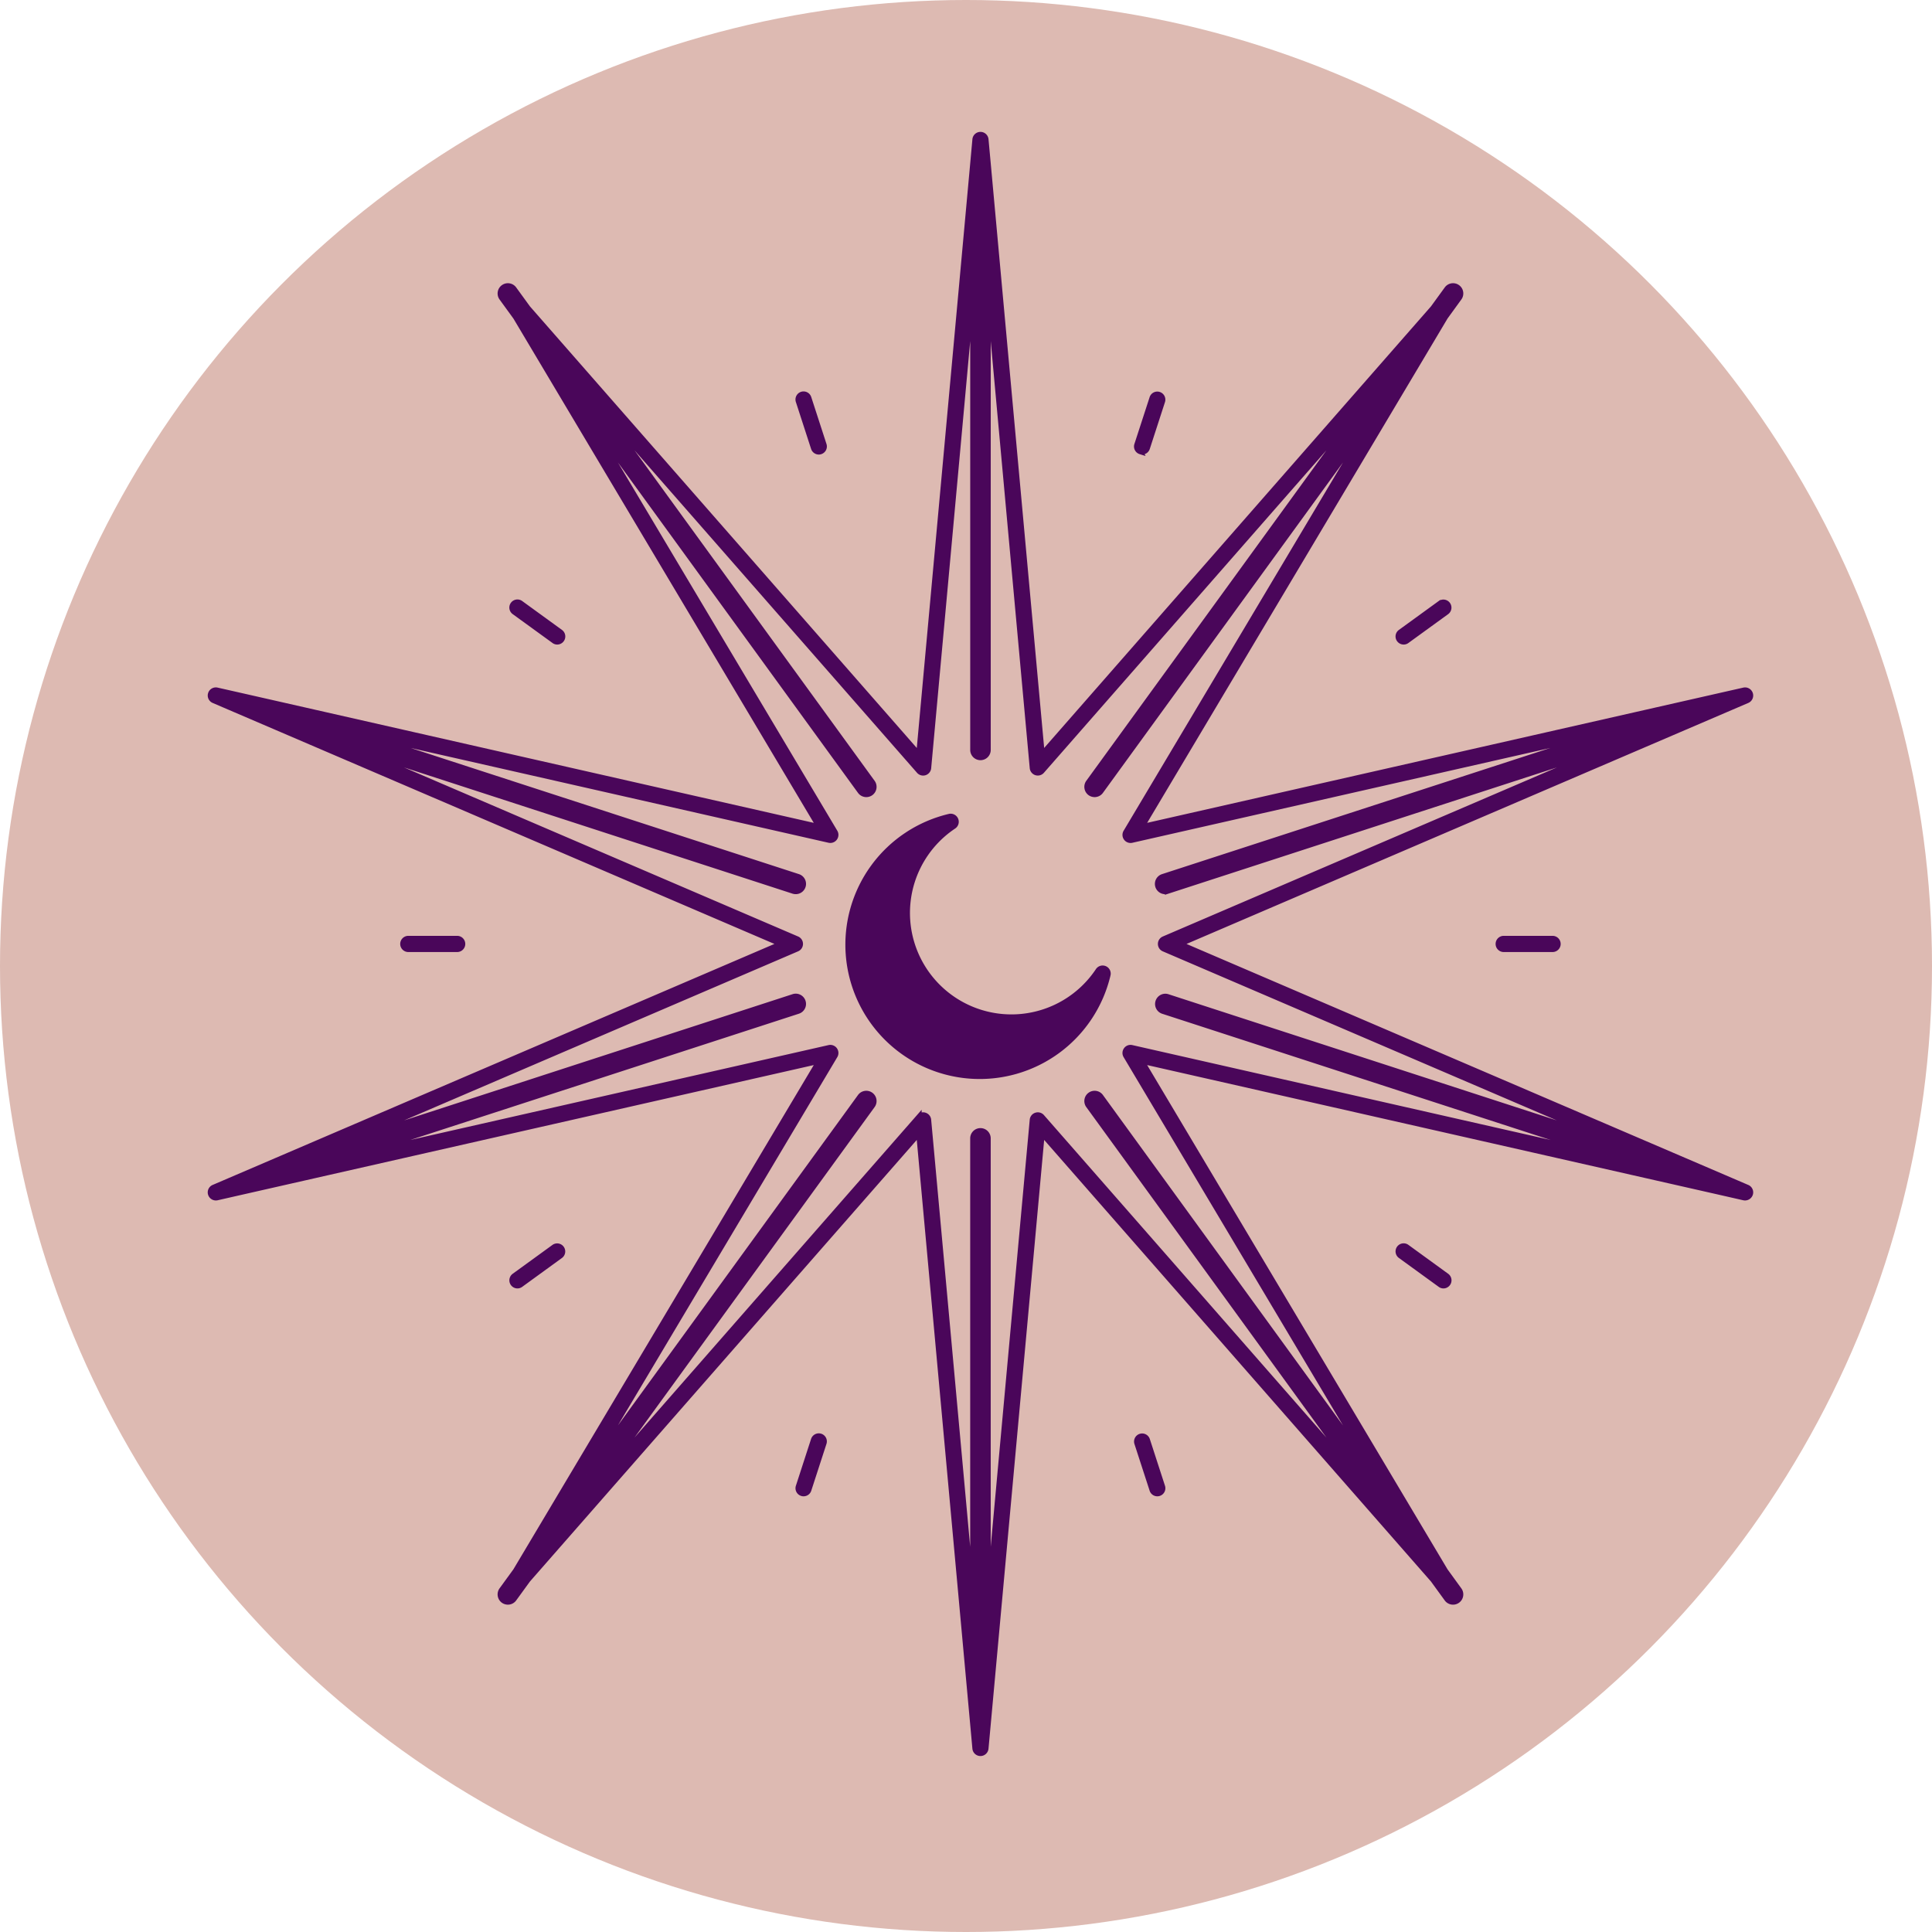 <svg id="Group_1203" data-name="Group 1203" xmlns="http://www.w3.org/2000/svg" width="365.133" height="365.134" viewBox="0 0 365.133 365.134">
  <ellipse id="Ellipse_70" data-name="Ellipse 70" cx="182.567" cy="182.567" rx="182.567" ry="182.567" fill="#ddbab2"/>
  <path id="Path_1118" data-name="Path 1118" d="M491.041,280.578a24.89,24.89,0,1,1-29.958-29.924,1.029,1.029,0,0,1,.807,1.859,19.674,19.674,0,1,0,27.3,27.258,1.027,1.027,0,0,1,1.853.807Zm-55.619-99.54a1.036,1.036,0,0,0,.979.712.908.908,0,0,0,.317-.056,1.021,1.021,0,0,0,.657-1.291l-2.872-8.849a1.027,1.027,0,1,0-1.953.634Zm-49.052,36.424a.993.993,0,0,0,.6.195,1.029,1.029,0,0,0,.6-1.859l-7.524-5.465A1.028,1.028,0,1,0,378.841,212Zm-18.282,58.307a1.03,1.03,0,0,0,0-2.059h-9.3a1.03,1.03,0,0,0,0,2.059Zm11.358,63.577a1.024,1.024,0,0,0,.6-.2l7.524-5.465a1.026,1.026,0,0,0-1.2-1.664l-7.53,5.465a1.032,1.032,0,0,0,.607,1.864Zm57.272,28.438a1.031,1.031,0,0,0-1.3.657l-2.872,8.849a1.024,1.024,0,0,0,.662,1.291.9.9,0,0,0,.317.05,1.018,1.018,0,0,0,.974-.707l2.872-8.849A1.021,1.021,0,0,0,436.719,367.785Zm60.466-186.09a.886.886,0,0,0,.317.056,1.023,1.023,0,0,0,.974-.712l2.872-8.849a1.024,1.024,0,1,0-1.948-.634l-2.877,8.849A1.019,1.019,0,0,0,497.185,181.695Zm56.67,28.639-7.53,5.465a1.02,1.02,0,0,0-.228,1.43,1.032,1.032,0,0,0,.835.429,1.006,1.006,0,0,0,.6-.195L555.058,212a1.026,1.026,0,0,0-1.2-1.664ZM565.81,273.71a1.03,1.03,0,0,0,0,2.059h9.3a1.03,1.03,0,0,0,0-2.059Zm-18.276,58.307a1.028,1.028,0,1,0-1.208,1.664l7.53,5.465a1,1,0,0,0,.6.2,1.032,1.032,0,0,0,.6-1.864Zm-49.057,36.424a1.027,1.027,0,0,0-1.953.634l2.877,8.849a1.018,1.018,0,0,0,.974.707.9.9,0,0,0,.317-.05,1.021,1.021,0,0,0,.657-1.291Zm113.964-46.431a1.051,1.051,0,0,1-1.208.69l-4.441-1.013-109.362-24.8,57.377,96.323,2.621,3.612a1.44,1.44,0,0,1-2.326,1.7l-2.616-3.6L478.6,310.574,468.391,422.252l-.417,4.53a1.028,1.028,0,0,1-2.048,0l-.412-4.53L455.307,310.574l-73.889,84.346-2.616,3.6a1.434,1.434,0,0,1-1.163.59,1.474,1.474,0,0,1-.852-.273,1.452,1.452,0,0,1-.317-2.015l2.627-3.612,57.377-96.323-109.362,24.8-4.447,1.013a1.041,1.041,0,0,1-1.2-.69,1.023,1.023,0,0,1,.568-1.263l4.218-1.809,103.029-44.2-103.029-44.2-4.218-1.809a1.029,1.029,0,0,1,.634-1.948l4.447,1.007L436.475,252.6,379.1,156.267l-2.627-3.612a1.44,1.44,0,0,1,2.332-1.692l2.616,3.6,73.889,84.347,10.206-111.677.412-4.53a1.028,1.028,0,0,1,2.048,0l.417,4.53L478.6,238.905l73.889-84.347,2.616-3.6a1.438,1.438,0,0,1,2.326,1.692l-2.621,3.612L497.43,252.6l109.356-24.81,4.447-1.007a1.037,1.037,0,0,1,1.208.685,1.021,1.021,0,0,1-.568,1.263l-4.218,1.809-103.029,44.2,103.029,44.2,4.218,1.809A1.023,1.023,0,0,1,612.441,322.011ZM585.282,314.7l-83.868-27.253a1.44,1.44,0,0,1,.89-2.738l83.84,27.242L501.609,275.68a1.026,1.026,0,0,1,0-1.887l84.569-36.28-83.873,27.253a1.544,1.544,0,0,1-.445.067,1.44,1.44,0,0,1-.445-2.81l83.829-27.236-89.694,20.346a1.029,1.029,0,0,1-1.113-1.53l47.076-79.032L489.689,245.9a1.435,1.435,0,0,1-1.163.59,1.474,1.474,0,0,1-.852-.273,1.452,1.452,0,0,1-.317-2.015l51.829-71.335-60.622,69.2a1.032,1.032,0,0,1-1.8-.584l-8.37-91.648v88.2a1.439,1.439,0,1,1-2.877,0v-88.2l-8.376,91.648a1.028,1.028,0,0,1-1.8.584l-60.622-69.2L446.542,244.2a1.44,1.44,0,0,1-2.326,1.7l-51.823-71.324L439.468,253.6a1.032,1.032,0,0,1-1.113,1.53l-89.694-20.346,83.829,27.236a1.44,1.44,0,0,1-.445,2.81,1.581,1.581,0,0,1-.451-.067l-83.868-27.253,84.563,36.28a1.025,1.025,0,0,1,0,1.887l-84.53,36.274,83.834-27.242a1.441,1.441,0,1,1,.9,2.738L348.622,314.7l89.733-20.358a1.032,1.032,0,0,1,1.113,1.53L392.392,374.9l51.823-71.318a1.44,1.44,0,1,1,2.326,1.7l-51.829,71.335,60.627-69.209a1.049,1.049,0,0,1,.774-.351.91.91,0,0,1,.317.056,1.017,1.017,0,0,1,.707.885l8.376,91.648v-88.2a1.439,1.439,0,0,1,2.877,0v88.2L476.761,308a1.026,1.026,0,0,1,.707-.885,1.037,1.037,0,0,1,1.1.295l60.622,69.209-51.829-71.335a1.442,1.442,0,1,1,2.332-1.7L541.506,374.9l-47.07-79.026a1.029,1.029,0,0,1,.05-1.13,1.018,1.018,0,0,1,1.063-.4Z" transform="translate(-281.653 -96.342)" fill="#4a065a" stroke="#4a065a" stroke-width="1"/>
</svg>
